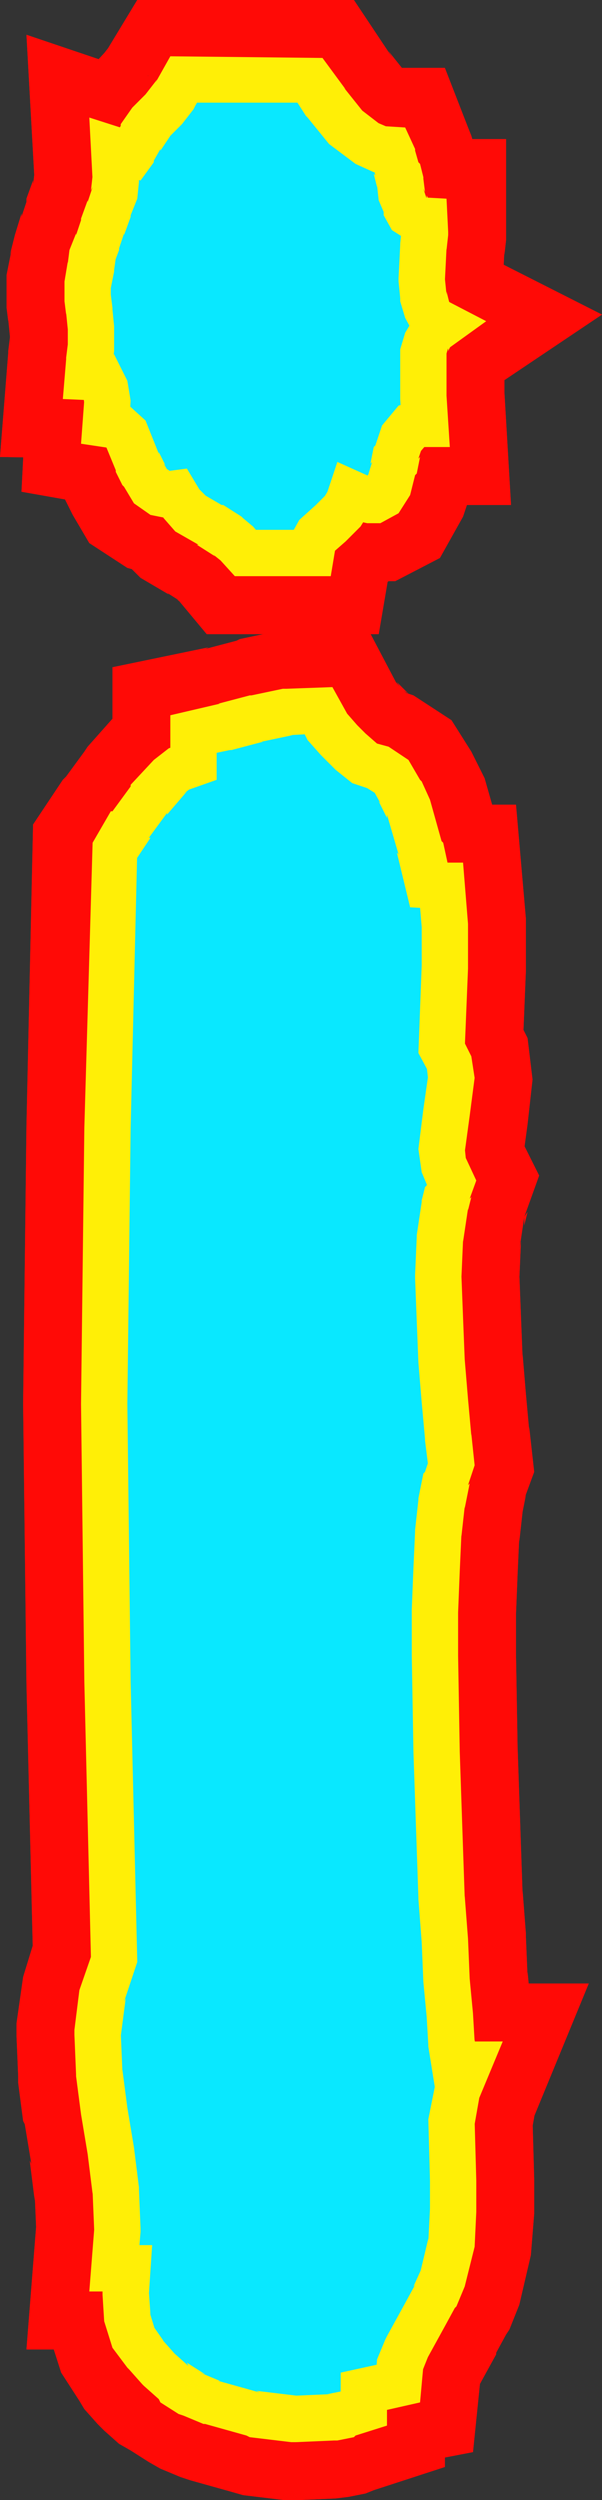 <?xml version="1.0" encoding="UTF-8" standalone="no"?>
<svg
   version="1.0"
   width="9.246mm"
   height="38.354mm"
   id="svg12"
   sodipodi:docname="Glow Condensed I 2.wmf"
   xmlns:inkscape="http://www.inkscape.org/namespaces/inkscape"
   xmlns:sodipodi="http://sodipodi.sourceforge.net/DTD/sodipodi-0.dtd"
   xmlns="http://www.w3.org/2000/svg"
   xmlns:svg="http://www.w3.org/2000/svg">
  <rect width="100%" height="100%" fill="#333333" stroke="none"/>
  <sodipodi:namedview
     id="namedview12"
     pagecolor="#ffffff"
     bordercolor="#000000"
     borderopacity="0.25"
     inkscape:showpageshadow="2"
     inkscape:pageopacity="0.0"
     inkscape:pagecheckerboard="0"
     inkscape:deskcolor="#d1d1d1"
     inkscape:document-units="mm" />
  <defs
     id="defs1">
    <pattern
       id="WMFhbasepattern"
       patternUnits="userSpaceOnUse"
       width="6"
       height="6"
       x="0"
       y="0" />
  </defs>
  <path
     style="fill:#ffffff;fill-opacity:1;fill-rule:evenodd;stroke:none"
     d="m 18.048,4.608 0.864,1.344 1.152,1.44 1.248,0.96 0.672,0.288 h 0.672 l 0.192,0.48 0.192,0.672 0.192,0.768 0.096,0.768 0.192,0.576 0.288,0.576 0.384,0.288 h 0.48 v 0.672 l -0.096,0.864 -0.096,1.92 0.096,0.96 0.192,0.768 0.288,0.576 0.576,0.288 -0.576,0.384 -0.288,0.576 -0.192,0.672 v 2.592 l 0.096,1.536 h -0.48 l -0.288,0.096 -0.576,0.672 -0.288,0.864 -0.192,0.96 -0.288,0.96 -0.384,0.672 -0.384,0.192 h -0.384 l -0.48,-0.096 -0.576,-0.288 -0.192,0.576 -0.288,0.48 -0.672,0.672 -0.768,0.672 -0.288,0.48 -0.096,0.576 h -3.84 L 13.728,31.488 13.248,31.104 12.192,30.432 11.04,29.76 10.56,29.28 10.176,28.608 9.696,28.704 9.312,28.608 8.736,28.224 8.352,27.552 7.968,26.784 7.296,25.152 6.816,24.672 6.144,24.576 6.24,23.232 6.144,22.464 5.856,21.888 H 5.088 L 5.184,20.928 5.28,20.16 V 19.008 L 5.184,18.048 5.088,17.28 V 16.416 L 5.28,15.456 5.376,14.784 5.664,14.016 5.952,13.152 6.336,12.096 6.624,11.232 6.72,10.368 6.624,8.64 7.2,8.832 7.584,8.928 7.776,8.64 8.16,7.968 8.736,7.104 9.504,6.336 10.176,5.472 10.656,4.608 Z"
     id="path1" />
  <path
     style="fill:#ff0a06;fill-opacity:1;fill-rule:nonzero;stroke:none"
     d="m 18.048,9.312 -3.936,-2.208 0.864,1.344 0.288,0.48 1.536,1.824 2.112,1.632 2.112,0.96 h 1.632 l -4.32,-2.976 0.192,0.48 -0.192,-0.48 0.192,0.672 -0.096,-0.096 0.192,0.768 -0.096,-0.576 0.192,1.248 0.384,0.96 0.192,0.672 0.864,1.536 2.496,1.824 2.016,0.096 -4.704,-4.704 v 0.672 -0.48 l -0.096,0.864 v 0.288 l -0.096,1.92 v 0.672 l 0.096,0.96 0.096,0.672 0.384,1.248 1.248,2.4 1.92,1.056 -0.48,-8.16 -1.536,1.152 -1.152,2.016 -0.48,1.728 v 3.552 l 0.096,1.536 4.704,-4.992 -1.248,0.096 -2.208,0.672 -2.016,2.4 -0.576,1.728 -0.192,0.48 -0.192,0.96 0.096,-0.384 -0.288,0.96 0.384,-0.96 -0.384,0.672 2.016,-1.92 -0.384,0.192 2.112,-0.48 h -0.384 l 0.96,0.096 -0.48,-0.096 1.152,0.384 -5.376,-2.592 -1.92,5.664 0.384,-0.96 -0.288,0.48 0.672,-0.96 -0.672,0.672 0.288,-0.192 -1.344,1.248 -1.056,1.824 -0.288,1.44 4.608,-3.936 h -3.84 l 3.648,1.728 -0.864,-0.96 -0.768,-0.672 -0.48,-0.288 -1.056,-0.672 -0.096,-0.096 -1.152,-0.672 0.96,0.672 -0.48,-0.48 0.768,1.056 -2.112,-3.648 -3.84,0.768 h 2.112 L 10.464,24 l 1.44,0.672 -0.576,-0.384 1.536,1.632 -0.384,-0.672 0.096,0.192 -0.384,-0.768 0.096,0.288 -1.056,-2.4 -2.208,-2.304 -2.208,-0.384 4.032,5.088 0.096,-1.824 -0.288,-2.016 -1.92,-3.84 -3.648,-0.096 4.704,5.184 0.096,-0.96 v 0.096 L 9.984,20.736 V 18.528 L 9.888,17.568 V 17.472 L 9.792,16.704 v 0.576 -0.864 l -0.096,0.96 0.192,-0.96 0.096,-0.288 0.096,-0.672 -0.288,0.96 0.288,-0.768 v -0.192 l 0.288,-0.864 v 0.192 l 0.384,-1.056 v -0.192 l 0.48,-1.248 0.192,-1.44 V 10.08 l -0.096,-1.728 -6.144,4.704 0.576,0.192 0.288,0.192 3.552,0.768 2.112,-2.976 0.192,-0.288 0.384,-0.672 -0.192,0.288 0.576,-0.864 -0.576,0.768 0.768,-0.768 0.384,-0.48 0.672,-0.864 0.384,-0.576 0.48,-0.864 -4.128,2.4 h 7.392 L 20.544,0 H 7.968 L 6.048,3.168 6.432,2.592 5.76,3.456 6.144,2.976 5.088,4.128 4.224,5.376 4.032,5.664 3.648,6.336 3.84,6.048 3.648,6.336 8.736,4.32 8.352,4.224 8.64,4.416 l -7.104,-2.4 0.48,8.64 V 9.888 L 1.92,10.752 2.208,9.792 1.92,10.656 V 10.464 L 1.536,11.52 v 0.192 l -0.288,0.864 v -0.192 l -0.384,1.248 -0.288,1.152 0.096,-0.288 -0.288,1.44 v 1.344 0.576 l 0.096,0.768 v -0.096 l 0.096,0.96 v -0.48 1.152 -0.576 L 0.48,20.352 v 0.096 L 0,26.496 5.856,26.592 1.632,24 1.92,24.576 1.44,23.04 1.536,23.808 v -0.96 l -0.288,5.664 4.896,0.864 -2.688,-1.344 0.48,0.48 -0.96,-1.536 0.672,1.632 0.096,0.288 0.384,0.768 0.096,0.192 0.96,1.632 2.208,1.44 2.208,0.576 1.536,-0.288 -5.088,-2.304 0.768,1.248 1.344,1.344 1.632,0.96 -0.096,-0.096 1.056,0.672 -0.48,-0.288 0.48,0.384 -0.672,-0.672 1.92,2.304 h 9.984 l 0.768,-4.512 -0.576,1.632 0.288,-0.48 -0.96,1.152 0.768,-0.672 0.288,-0.192 1.056,-1.152 0.864,-1.44 0.288,-1.056 -6.528,2.784 1.152,0.48 1.536,0.384 h 2.016 l 2.592,-1.344 1.344,-2.4 0.48,-1.44 0.096,-0.384 0.192,-0.96 -0.192,0.48 0.288,-0.864 -0.864,1.632 0.576,-0.672 -2.112,1.344 0.288,-0.096 -1.44,0.288 h 5.472 L 29.28,22.752 v 0.288 -2.592 l -0.192,1.248 0.192,-0.672 -0.288,0.864 0.288,-0.576 -1.632,1.824 7.296,-4.896 -7.776,-3.936 2.112,2.112 -0.288,-0.576 0.384,0.96 -0.192,-0.768 0.096,0.672 -0.096,-0.96 v 0.672 l 0.096,-1.92 v 0.288 L 29.376,13.92 V 13.44 8.064 h -5.184 l 2.784,0.96 -0.384,-0.288 1.44,1.632 -0.288,-0.576 0.192,0.672 -0.192,-0.576 0.288,0.864 L 27.936,9.984 27.84,9.408 27.648,8.64 27.552,8.544 27.36,7.872 27.168,7.392 25.824,3.936 h -3.84 L 23.808,4.32 23.136,4.032 24.192,4.608 22.944,3.648 23.712,4.416 22.56,2.976 22.848,3.456 20.544,0 Z"
     id="path2" />
  <path
     style="fill:#ffffff;fill-opacity:1;fill-rule:evenodd;stroke:none"
     d="m 18.528,41.184 0.48,0.96 0.672,0.768 0.672,0.672 0.768,0.672 0.864,0.288 0.768,0.48 0.48,0.864 0.48,0.96 0.672,2.304 0.48,2.208 h 0.768 l 0.192,2.304 v 2.4 l -0.192,4.704 0.48,0.864 0.096,0.864 -0.288,2.016 -0.288,2.112 0.096,0.96 0.48,0.96 -0.192,0.576 -0.192,0.768 -0.288,1.92 -0.096,2.208 0.096,2.496 0.096,2.4 0.192,2.304 0.192,2.112 0.192,1.536 -0.288,0.864 -0.288,1.44 -0.192,1.728 -0.096,2.112 -0.096,2.4 V 96 l 0.096,5.568 0.192,5.664 0.096,2.784 0.192,2.496 0.096,2.304 0.192,2.016 0.096,1.632 0.192,1.248 h 0.768 l -0.672,1.632 -0.288,1.632 0.096,3.456 v 1.728 l -0.096,1.92 -0.48,2.016 -0.48,1.056 -0.576,1.056 -1.056,1.92 -0.384,0.96 -0.096,1.152 -2.016,0.384 v 1.056 l -0.864,0.288 -0.96,0.192 -2.208,0.096 -2.4,-0.288 -2.4,-0.672 -1.152,-0.48 -1.056,-0.672 -0.864,-0.768 -0.768,-0.864 -0.672,-0.96 -0.384,-1.248 -0.096,-1.344 0.096,-1.44 H 6.624 L 6.816,129.312 6.72,127.008 6.432,124.704 6.048,122.4 5.76,120.192 5.664,117.888 5.952,115.68 6.624,113.568 6.24,97.536 6.048,81.408 6.24,65.376 6.624,49.248 l 0.96,-1.44 1.056,-1.44 1.152,-1.344 0.672,-0.48 0.768,-0.288 v -1.728 l 1.824,-0.384 1.824,-0.48 1.824,-0.384 z"
     id="path3" />
  <path
     style="fill:#ff0a06;fill-opacity:1;fill-rule:nonzero;stroke:none"
     d="m 18.816,45.888 -4.512,-2.592 0.768,1.44 1.056,1.248 0.192,0.288 0.672,0.672 0.288,0.192 1.536,1.248 1.728,0.576 -1.056,-0.384 0.768,0.48 -1.632,-1.728 0.48,0.864 -0.096,-0.192 0.48,0.96 -0.288,-0.768 0.672,2.304 -0.096,-0.384 1.344,5.856 4.512,0.096 -4.704,-4.32 0.192,2.304 v -0.384 2.4 -0.192 l -0.192,6.048 1.056,2.016 -0.576,-1.824 0.096,0.864 v -1.152 l -0.288,2.016 -0.288,2.688 0.288,2.4 0.768,1.728 -0.192,-3.552 -0.192,0.576 -0.192,0.288 -0.192,0.768 v 0.48 l -0.288,1.92 -0.096,0.48 -0.096,2.208 v 0.384 l 0.096,2.496 0.096,2.4 v 0.192 l 0.192,2.304 0.192,2.112 v 0.192 l 0.192,1.536 0.288,-2.016 -0.288,0.864 -0.192,0.48 -0.288,1.44 -0.096,0.48 -0.192,1.728 v 0.288 l -0.096,2.112 -0.096,2.4 v 2.88 l 0.096,5.568 v 0.096 l 0.192,5.664 0.096,2.784 v 0.192 l 0.192,2.496 v -0.192 l 0.096,2.304 v 0.288 l 0.192,2.016 v -0.192 l 0.096,1.632 0.096,0.384 0.768,5.28 h 4.8 l -4.32,-6.528 -0.864,2.112 -0.48,2.592 0.096,3.936 v -0.096 1.728 -0.192 l -0.096,1.92 0.096,-0.864 -0.48,2.016 0.288,-0.864 -0.48,1.056 0.192,-0.288 -0.576,1.056 v -0.096 l -1.056,1.92 -0.192,0.576 -0.672,1.632 -0.192,1.824 3.84,-4.224 -5.856,1.152 v 4.896 l 3.264,-4.416 -0.864,0.288 0.48,-0.192 -0.96,0.192 0.768,-0.096 -2.208,0.096 h 0.768 l -2.4,-0.288 0.672,0.192 -2.4,-0.672 0.576,0.192 -1.152,-0.48 0.672,0.384 -1.056,-0.672 0.672,0.384 -0.864,-0.768 0.384,0.384 -0.768,-0.864 0.288,0.48 -0.672,-0.96 0.672,1.344 -0.384,-1.248 0.192,0.96 L 12,132.576 v 0.672 l 0.384,-6.432 h -5.76 l 4.704,5.088 0.192,-2.208 v -0.576 l -0.096,-2.304 v -0.384 l -0.288,-2.304 -0.096,-0.192 -0.384,-2.304 0.096,0.192 -0.288,-2.208 V 120 l -0.096,-2.304 v 0.768 l 0.288,-2.208 -0.192,0.864 0.768,-2.88 -0.288,-16.8 -0.192,-16.128 v 0.192 l 0.192,-16.032 0.384,-16.128 -0.768,2.496 0.96,-1.44 -0.192,0.192 1.056,-1.44 -0.192,0.288 1.152,-1.344 -0.864,0.768 0.672,-0.48 -1.056,0.576 3.84,-1.44 v -4.992 l -3.744,4.608 1.824,-0.384 0.192,-0.096 1.824,-0.48 -0.192,0.096 1.824,-0.384 -0.672,0.096 1.824,-0.096 2.496,-9.504 -4.896,0.192 -0.672,0.096 -1.824,0.384 -0.192,0.096 -1.824,0.48 0.192,-0.096 -5.568,1.152 v 5.568 L 9.6,39.84 8.256,40.416 6.624,41.568 5.088,43.296 4.896,43.584 3.84,45.024 3.648,45.216 1.92,47.808 1.536,65.28 1.344,81.312 v 0.192 l 0.192,16.128 0.384,16.032 0.192,-1.536 -0.768,2.496 -0.384,2.688 v 0.768 l 0.096,2.304 v 0.384 l 0.288,2.208 0.096,0.192 0.384,2.304 -0.096,-0.192 0.288,2.304 V 127.2 l 0.096,2.304 v -0.576 l -0.576,7.296 h 5.856 l -4.704,-4.992 -0.096,1.44 v 0.672 l 0.192,1.824 0.768,2.4 1.056,1.632 0.288,0.48 0.768,0.864 0.384,0.384 0.864,0.768 0.672,0.384 1.056,0.672 0.672,0.384 1.152,0.48 0.576,0.192 2.4,0.672 0.672,0.192 2.4,0.288 h 0.768 l 2.208,-0.096 0.768,-0.096 0.96,-0.192 0.48,-0.192 4.128,-1.344 v -4.416 l -3.84,4.608 5.472,-1.056 0.48,-4.704 -0.384,1.344 0.384,-0.96 -0.192,0.576 1.056,-1.92 v -0.096 l 0.576,-1.056 0.192,-0.288 0.576,-1.44 0.672,-2.88 0.192,-2.4 v -0.192 -1.728 -0.096 l -0.096,-3.456 -0.096,0.96 0.288,-1.632 -0.288,0.96 3.36,-8.16 H 26.4 l 4.608,4.032 -0.192,-1.248 0.096,0.384 -0.096,-1.632 v -0.192 l -0.192,-2.016 v 0.288 l -0.096,-2.304 v -0.192 l -0.192,-2.496 v 0.192 l -0.096,-2.784 -0.192,-5.664 v 0.096 L 29.952,95.904 V 96 93.408 93.6 l 0.096,-2.4 0.096,-2.112 v 0.288 l 0.192,-1.728 -0.096,0.48 0.288,-1.44 -0.192,0.48 0.672,-1.824 -0.288,-2.592 v 0.192 l -0.192,-2.112 -0.192,-2.304 v 0.192 l -0.096,-2.4 -0.096,-2.496 v 0.384 L 30.24,72 l -0.096,0.48 0.288,-1.92 v 0.48 l 0.192,-0.768 -0.192,0.288 0.864,-2.4 -1.344,-2.688 0.48,1.632 -0.096,-0.96 v 1.152 l 0.288,-2.112 0.288,-2.592 -0.288,-2.4 -0.864,-1.728 0.576,2.496 0.192,-4.704 v -0.192 -2.4 -0.384 L 29.952,46.656 H 24.864 L 29.472,50.4 28.992,48.192 28.896,47.808 28.128,45.12 27.456,43.776 27.36,43.584 26.208,41.76 24,40.32 l -1.44,-0.48 1.632,0.864 -0.768,-0.672 0.288,0.192 -0.672,-0.672 0.192,0.288 -0.672,-0.768 0.672,0.96 -1.92,-3.648 z"
     id="path4" />
  <path
     style="fill:#ffffff;fill-opacity:1;fill-rule:evenodd;stroke:none"
     d="m 18.048,4.608 0.864,1.344 1.152,1.44 1.248,0.96 0.672,0.288 h 0.672 l 0.192,0.48 0.192,0.672 0.192,0.768 0.096,0.768 0.192,0.576 0.288,0.576 0.384,0.288 h 0.48 v 0.672 l -0.096,0.864 -0.096,1.92 0.096,0.96 0.192,0.768 0.288,0.576 0.576,0.288 -0.576,0.384 -0.288,0.576 -0.192,0.672 v 2.592 l 0.096,1.536 h -0.48 l -0.288,0.096 -0.576,0.672 -0.288,0.864 -0.192,0.96 -0.288,0.96 -0.384,0.672 -0.384,0.192 h -0.384 l -0.48,-0.096 -0.576,-0.288 -0.192,0.576 -0.288,0.48 -0.672,0.672 -0.768,0.672 -0.288,0.48 -0.096,0.576 h -3.84 L 13.728,31.488 13.248,31.104 12.192,30.432 11.04,29.76 10.56,29.28 10.176,28.608 9.696,28.704 9.312,28.608 8.736,28.224 8.352,27.552 7.968,26.784 7.296,25.152 6.816,24.672 6.144,24.576 6.24,23.232 6.144,22.464 5.856,21.888 H 5.088 L 5.184,20.928 5.28,20.16 V 19.008 L 5.184,18.048 5.088,17.28 V 16.416 L 5.28,15.456 5.376,14.784 5.664,14.016 5.952,13.152 6.336,12.096 6.624,11.232 6.72,10.368 6.624,8.64 7.2,8.832 7.584,8.928 7.776,8.64 8.16,7.968 8.736,7.104 9.504,6.336 10.176,5.472 10.656,4.608 Z"
     id="path5" />
  <path
     style="fill:#ff0a06;fill-opacity:1;fill-rule:nonzero;stroke:none"
     d="m 18.048,9.312 -3.936,-2.208 0.864,1.344 0.288,0.48 1.536,1.824 2.112,1.632 2.112,0.96 h 1.632 l -4.32,-2.976 0.192,0.48 -0.192,-0.48 0.192,0.672 -0.096,-0.096 0.192,0.768 -0.096,-0.576 0.192,1.248 0.384,0.96 0.192,0.672 0.864,1.536 2.496,1.824 2.016,0.096 -4.704,-4.704 v 0.672 -0.48 l -0.096,0.864 v 0.288 l -0.096,1.92 v 0.672 l 0.096,0.96 0.096,0.672 0.384,1.248 1.248,2.4 1.92,1.056 -0.48,-8.16 -1.536,1.152 -1.152,2.016 -0.48,1.728 v 3.552 l 0.096,1.536 4.704,-4.992 -1.248,0.096 -2.208,0.672 -2.016,2.4 -0.576,1.728 -0.192,0.48 -0.192,0.96 0.096,-0.384 -0.288,0.96 0.384,-0.96 -0.384,0.672 2.016,-1.92 -0.384,0.192 2.112,-0.48 h -0.384 l 0.96,0.096 -0.48,-0.096 1.152,0.384 -5.376,-2.592 -1.92,5.664 0.384,-0.96 -0.288,0.48 0.672,-0.96 -0.672,0.672 0.288,-0.192 -1.344,1.248 -1.056,1.824 -0.288,1.44 4.608,-3.936 h -3.84 l 3.648,1.728 -0.864,-0.96 -0.768,-0.672 -0.48,-0.288 -1.056,-0.672 -0.096,-0.096 -1.152,-0.672 0.96,0.672 -0.48,-0.48 0.768,1.056 -2.112,-3.648 -3.84,0.768 h 2.112 L 10.464,24 l 1.44,0.672 -0.576,-0.384 1.536,1.632 -0.384,-0.672 0.096,0.192 -0.384,-0.768 0.096,0.288 -1.056,-2.4 -2.208,-2.304 -2.208,-0.384 4.032,5.088 0.096,-1.824 -0.288,-2.016 -1.92,-3.84 -3.648,-0.096 4.704,5.184 0.096,-0.96 v 0.096 L 9.984,20.736 V 18.528 L 9.888,17.568 V 17.472 L 9.792,16.704 v 0.576 -0.864 l -0.096,0.96 0.192,-0.96 0.096,-0.288 0.096,-0.672 -0.288,0.96 0.288,-0.768 v -0.192 l 0.288,-0.864 v 0.192 l 0.384,-1.056 v -0.192 l 0.48,-1.248 0.192,-1.44 V 10.08 l -0.096,-1.728 -6.144,4.704 0.576,0.192 0.288,0.192 3.552,0.768 2.112,-2.976 0.192,-0.288 0.384,-0.672 -0.192,0.288 0.576,-0.864 -0.576,0.768 0.768,-0.768 0.384,-0.48 0.672,-0.864 0.384,-0.576 0.48,-0.864 -4.128,2.4 h 7.392 L 20.544,0 H 7.968 L 6.048,3.168 6.432,2.592 5.76,3.456 6.144,2.976 5.088,4.128 4.224,5.376 4.032,5.664 3.648,6.336 3.84,6.048 3.648,6.336 8.736,4.32 8.352,4.224 8.64,4.416 l -7.104,-2.4 0.48,8.64 V 9.888 L 1.92,10.752 2.208,9.792 1.92,10.656 V 10.464 L 1.536,11.52 v 0.192 l -0.288,0.864 v -0.192 l -0.384,1.248 -0.288,1.152 0.096,-0.288 -0.288,1.44 v 1.344 0.576 l 0.096,0.768 v -0.096 l 0.096,0.96 v -0.48 1.152 -0.576 L 0.48,20.352 v 0.096 L 0,26.496 5.856,26.592 1.632,24 1.92,24.576 1.44,23.04 1.536,23.808 v -0.96 l -0.288,5.664 4.896,0.864 -2.688,-1.344 0.48,0.48 -0.96,-1.536 0.672,1.632 0.096,0.288 0.384,0.768 0.096,0.192 0.96,1.632 2.208,1.44 2.208,0.576 1.536,-0.288 -5.088,-2.304 0.768,1.248 1.344,1.344 1.632,0.96 -0.096,-0.096 1.056,0.672 -0.48,-0.288 0.48,0.384 -0.672,-0.672 1.92,2.304 h 9.984 l 0.768,-4.512 -0.576,1.632 0.288,-0.48 -0.96,1.152 0.768,-0.672 0.288,-0.192 1.056,-1.152 0.864,-1.44 0.288,-1.056 -6.528,2.784 1.152,0.48 1.536,0.384 h 2.016 l 2.592,-1.344 1.344,-2.4 0.48,-1.44 0.096,-0.384 0.192,-0.96 -0.192,0.48 0.288,-0.864 -0.864,1.632 0.576,-0.672 -2.112,1.344 0.288,-0.096 -1.44,0.288 h 5.472 L 29.28,22.752 v 0.288 -2.592 l -0.192,1.248 0.192,-0.672 -0.288,0.864 0.288,-0.576 -1.632,1.824 7.296,-4.896 -7.776,-3.936 2.112,2.112 -0.288,-0.576 0.384,0.96 -0.192,-0.768 0.096,0.672 -0.096,-0.96 v 0.672 l 0.096,-1.92 v 0.288 L 29.376,13.92 V 13.44 8.064 h -5.184 l 2.784,0.96 -0.384,-0.288 1.44,1.632 -0.288,-0.576 0.192,0.672 -0.192,-0.576 0.288,0.864 L 27.936,9.984 27.84,9.408 27.648,8.64 27.552,8.544 27.36,7.872 27.168,7.392 25.824,3.936 h -3.84 L 23.808,4.32 23.136,4.032 24.192,4.608 22.944,3.648 23.712,4.416 22.56,2.976 22.848,3.456 20.544,0 Z"
     id="path6" />
  <path
     style="fill:#ffffff;fill-opacity:1;fill-rule:evenodd;stroke:none"
     d="m 18.528,41.184 0.48,0.96 0.672,0.768 0.672,0.672 0.768,0.672 0.864,0.288 0.768,0.48 0.48,0.864 0.48,0.96 0.672,2.304 0.48,2.208 h 0.768 l 0.192,2.304 v 2.4 l -0.192,4.704 0.48,0.864 0.096,0.864 -0.288,2.016 -0.288,2.112 0.096,0.96 0.48,0.96 -0.192,0.576 -0.192,0.768 -0.288,1.92 -0.096,2.208 0.096,2.496 0.096,2.4 0.192,2.304 0.192,2.112 0.192,1.536 -0.288,0.864 -0.288,1.44 -0.192,1.728 -0.096,2.112 -0.096,2.4 V 96 l 0.096,5.568 0.192,5.664 0.096,2.784 0.192,2.496 0.096,2.304 0.192,2.016 0.096,1.632 0.192,1.248 h 0.768 l -0.672,1.632 -0.288,1.632 0.096,3.456 v 1.728 l -0.096,1.92 -0.48,2.016 -0.48,1.056 -0.576,1.056 -1.056,1.92 -0.384,0.96 -0.096,1.152 -2.016,0.384 v 1.056 l -0.864,0.288 -0.96,0.192 -2.208,0.096 -2.4,-0.288 -2.4,-0.672 -1.152,-0.48 -1.056,-0.672 -0.864,-0.768 -0.768,-0.864 -0.672,-0.96 -0.384,-1.248 -0.096,-1.344 0.096,-1.44 H 6.624 L 6.816,129.312 6.72,127.008 6.432,124.704 6.048,122.4 5.76,120.192 5.664,117.888 5.952,115.68 6.624,113.568 6.24,97.536 6.048,81.408 6.24,65.376 6.624,49.248 l 0.96,-1.44 1.056,-1.44 1.152,-1.344 0.672,-0.48 0.768,-0.288 v -1.728 l 1.824,-0.384 1.824,-0.48 1.824,-0.384 z"
     id="path7" />
  <path
     style="fill:#ff0a06;fill-opacity:1;fill-rule:nonzero;stroke:none"
     d="m 18.816,45.888 -4.512,-2.592 0.768,1.44 1.056,1.248 0.192,0.288 0.672,0.672 0.288,0.192 1.536,1.248 1.728,0.576 -1.056,-0.384 0.768,0.48 -1.632,-1.728 0.48,0.864 -0.096,-0.192 0.48,0.96 -0.288,-0.768 0.672,2.304 -0.096,-0.384 1.344,5.856 4.512,0.096 -4.704,-4.32 0.192,2.304 v -0.384 2.4 -0.192 l -0.192,6.048 1.056,2.016 -0.576,-1.824 0.096,0.864 v -1.152 l -0.288,2.016 -0.288,2.688 0.288,2.4 0.768,1.728 -0.192,-3.552 -0.192,0.576 -0.192,0.288 -0.192,0.768 v 0.48 l -0.288,1.92 -0.096,0.48 -0.096,2.208 v 0.384 l 0.096,2.496 0.096,2.4 v 0.192 l 0.192,2.304 0.192,2.112 v 0.192 l 0.192,1.536 0.288,-2.016 -0.288,0.864 -0.192,0.48 -0.288,1.44 -0.096,0.48 -0.192,1.728 v 0.288 l -0.096,2.112 -0.096,2.4 v 2.88 l 0.096,5.568 v 0.096 l 0.192,5.664 0.096,2.784 v 0.192 l 0.192,2.496 v -0.192 l 0.096,2.304 v 0.288 l 0.192,2.016 v -0.192 l 0.096,1.632 0.096,0.384 0.768,5.28 h 4.8 l -4.32,-6.528 -0.864,2.112 -0.48,2.592 0.096,3.936 v -0.096 1.728 -0.192 l -0.096,1.92 0.096,-0.864 -0.48,2.016 0.288,-0.864 -0.48,1.056 0.192,-0.288 -0.576,1.056 v -0.096 l -1.056,1.92 -0.192,0.576 -0.672,1.632 -0.192,1.824 3.84,-4.224 -5.856,1.152 v 4.896 l 3.264,-4.416 -0.864,0.288 0.48,-0.192 -0.96,0.192 0.768,-0.096 -2.208,0.096 h 0.768 l -2.4,-0.288 0.672,0.192 -2.4,-0.672 0.576,0.192 -1.152,-0.48 0.672,0.384 -1.056,-0.672 0.672,0.384 -0.864,-0.768 0.384,0.384 -0.768,-0.864 0.288,0.48 -0.672,-0.96 0.672,1.344 -0.384,-1.248 0.192,0.96 L 12,132.576 v 0.672 l 0.384,-6.432 h -5.76 l 4.704,5.088 0.192,-2.208 v -0.576 l -0.096,-2.304 v -0.384 l -0.288,-2.304 -0.096,-0.192 -0.384,-2.304 0.096,0.192 -0.288,-2.208 V 120 l -0.096,-2.304 v 0.768 l 0.288,-2.208 -0.192,0.864 0.768,-2.88 -0.288,-16.8 -0.192,-16.128 v 0.192 l 0.192,-16.032 0.384,-16.128 -0.768,2.496 0.96,-1.44 -0.192,0.192 1.056,-1.44 -0.192,0.288 1.152,-1.344 -0.864,0.768 0.672,-0.48 -1.056,0.576 3.84,-1.44 v -4.992 l -3.744,4.608 1.824,-0.384 0.192,-0.096 1.824,-0.48 -0.192,0.096 1.824,-0.384 -0.672,0.096 1.824,-0.096 2.496,-9.504 -4.896,0.192 -0.672,0.096 -1.824,0.384 -0.192,0.096 -1.824,0.48 0.192,-0.096 -5.568,1.152 v 5.568 L 9.6,39.84 8.256,40.416 6.624,41.568 5.088,43.296 4.896,43.584 3.84,45.024 3.648,45.216 1.92,47.808 1.536,65.28 1.344,81.312 v 0.192 l 0.192,16.128 0.384,16.032 0.192,-1.536 -0.768,2.496 -0.384,2.688 v 0.768 l 0.096,2.304 v 0.384 l 0.288,2.208 0.096,0.192 0.384,2.304 -0.096,-0.192 0.288,2.304 V 127.2 l 0.096,2.304 v -0.576 l -0.576,7.296 h 5.856 l -4.704,-4.992 -0.096,1.44 v 0.672 l 0.192,1.824 0.768,2.4 1.056,1.632 0.288,0.48 0.768,0.864 0.384,0.384 0.864,0.768 0.672,0.384 1.056,0.672 0.672,0.384 1.152,0.48 0.576,0.192 2.4,0.672 0.672,0.192 2.4,0.288 h 0.768 l 2.208,-0.096 0.768,-0.096 0.96,-0.192 0.48,-0.192 4.128,-1.344 v -4.416 l -3.84,4.608 5.472,-1.056 0.48,-4.704 -0.384,1.344 0.384,-0.96 -0.192,0.576 1.056,-1.92 v -0.096 l 0.576,-1.056 0.192,-0.288 0.576,-1.44 0.672,-2.88 0.192,-2.4 v -0.192 -1.728 -0.096 l -0.096,-3.456 -0.096,0.96 0.288,-1.632 -0.288,0.96 3.36,-8.16 H 26.4 l 4.608,4.032 -0.192,-1.248 0.096,0.384 -0.096,-1.632 v -0.192 l -0.192,-2.016 v 0.288 l -0.096,-2.304 v -0.192 l -0.192,-2.496 v 0.192 l -0.096,-2.784 -0.192,-5.664 v 0.096 L 29.952,95.904 V 96 93.408 93.6 l 0.096,-2.4 0.096,-2.112 v 0.288 l 0.192,-1.728 -0.096,0.48 0.288,-1.44 -0.192,0.48 0.672,-1.824 -0.288,-2.592 v 0.192 l -0.192,-2.112 -0.192,-2.304 v 0.192 l -0.096,-2.4 -0.096,-2.496 v 0.384 L 30.24,72 l -0.096,0.48 0.288,-1.92 v 0.48 l 0.192,-0.768 -0.192,0.288 0.864,-2.4 -1.344,-2.688 0.48,1.632 -0.096,-0.96 v 1.152 l 0.288,-2.112 0.288,-2.592 -0.288,-2.4 -0.864,-1.728 0.576,2.496 0.192,-4.704 v -0.192 -2.4 -0.384 L 29.952,46.656 H 24.864 L 29.472,50.4 28.992,48.192 28.896,47.808 28.128,45.12 27.456,43.776 27.36,43.584 26.208,41.76 24,40.32 l -1.44,-0.48 1.632,0.864 -0.768,-0.672 0.288,0.192 -0.672,-0.672 0.192,0.288 -0.672,-0.768 0.672,0.96 -1.92,-3.648 z"
     id="path8" />
  <path
     style="fill:#09e8ff;fill-opacity:1;fill-rule:evenodd;stroke:none"
     d="m 18.048,4.608 0.864,1.344 1.152,1.44 1.248,0.96 0.672,0.288 h 0.672 l 0.192,0.48 0.192,0.672 0.192,0.768 0.096,0.768 0.192,0.576 0.288,0.576 0.384,0.288 h 0.48 v 0.672 l -0.096,0.864 -0.096,1.92 0.096,0.96 0.192,0.768 0.288,0.576 0.576,0.288 -0.576,0.384 -0.288,0.576 -0.192,0.672 v 2.592 l 0.096,1.536 h -0.48 l -0.288,0.096 -0.576,0.672 -0.288,0.864 -0.192,0.96 -0.288,0.96 -0.384,0.672 -0.384,0.192 h -0.384 l -0.48,-0.096 -0.576,-0.288 -0.192,0.576 -0.288,0.48 -0.672,0.672 -0.768,0.672 -0.288,0.48 -0.096,0.576 h -3.84 L 13.728,31.488 13.248,31.104 12.192,30.432 11.04,29.76 10.56,29.28 10.176,28.608 9.696,28.704 9.312,28.608 8.736,28.224 8.352,27.552 7.968,26.784 7.296,25.152 6.816,24.672 6.144,24.576 6.24,23.232 6.144,22.464 5.856,21.888 H 5.088 L 5.184,20.928 5.28,20.16 V 19.008 L 5.184,18.048 5.088,17.28 V 16.416 L 5.28,15.456 5.376,14.784 5.664,14.016 5.952,13.152 6.336,12.096 6.624,11.232 6.72,10.368 6.624,8.64 7.2,8.832 7.584,8.928 7.776,8.64 8.16,7.968 8.736,7.104 9.504,6.336 10.176,5.472 10.656,4.608 Z"
     id="path9" />
  <path
     style="fill:#ffef06;fill-opacity:1;fill-rule:nonzero;stroke:none"
     d="m 18.048,5.952 -1.152,-0.576 0.864,1.344 0.096,0.096 1.248,1.536 1.536,1.152 1.056,0.48 h 0.96 L 21.408,9.12 21.6,9.6 V 9.504 l 0.192,0.672 -0.096,-0.096 0.192,0.768 v -0.096 l 0.096,0.864 0.288,0.672 v 0.192 l 0.48,0.864 1.056,0.672 0.864,0.096 -1.344,-1.344 v 0.672 -0.192 l -0.096,0.864 v 0.096 l -0.096,1.92 v 0.192 l 0.096,0.96 v 0.192 l 0.288,0.96 0.576,1.056 0.96,0.576 -0.192,-2.4 -0.768,0.672 -0.576,0.96 -0.288,0.96 v 2.88 l 0.096,1.536 1.344,-1.44 H 24 l -0.864,0.288 -0.96,1.152 -0.384,1.152 -0.096,0.096 -0.192,0.96 0.096,-0.096 -0.288,0.96 0.096,-0.288 -0.384,0.672 0.576,-0.576 -0.384,0.192 0.576,-0.096 h -0.384 0.288 l -0.48,-0.096 0.288,0.096 -1.92,-0.864 -0.672,2.016 0.096,-0.288 -0.288,0.48 0.192,-0.288 -0.672,0.672 0.096,-0.096 -0.96,0.864 -0.48,0.864 -0.192,0.864 1.344,-1.152 h -3.84 L 15.264,31.2 14.688,30.528 14.112,30.048 14.016,29.952 12.96,29.28 H 12.864 L 11.712,28.608 12,28.8 l -0.48,-0.48 0.192,0.288 -0.864,-1.44 -1.44,0.192 H 9.984 L 9.6,27.264 10.08,27.456 9.504,27.072 9.888,27.552 9.504,26.88 9.6,26.976 9.216,26.208 v 0.096 L 8.448,24.384 7.392,23.424 6.336,23.232 7.488,24.672 7.584,23.232 7.392,22.08 6.624,20.544 H 5.088 l 1.344,1.44 0.096,-0.96 v 0.096 l 0.096,-0.768 v -1.44 L 6.528,17.952 V 17.856 L 6.432,17.088 v 0.192 -0.864 0.288 l 0.192,-0.96 V 15.648 L 6.72,14.976 6.624,15.264 6.912,14.496 V 14.4 L 7.2,13.536 v 0.096 L 7.584,12.576 V 12.48 L 7.968,11.52 8.064,10.56 V 10.272 L 7.968,8.544 6.24,9.888 6.816,10.08 6.912,10.176 8.16,10.464 8.928,9.408 V 9.312 L 9.312,8.64 V 8.736 L 9.888,7.872 9.696,8.064 10.464,7.296 10.56,7.2 11.232,6.336 11.328,6.144 11.808,5.28 10.656,5.952 h 7.392 L 18.72,3.36 9.888,3.264 9.024,4.8 9.12,4.608 8.448,5.472 8.544,5.376 7.68,6.24 7.008,7.2 V 7.296 L 6.624,7.968 V 7.872 L 6.432,8.16 7.872,7.584 7.488,7.488 7.584,7.584 5.184,6.816 5.376,10.464 V 10.176 L 5.28,11.04 5.376,10.848 5.088,11.712 v -0.096 l -0.384,1.056 v 0.096 l -0.288,0.864 v -0.096 l -0.384,0.96 -0.096,0.768 V 15.168 L 3.744,16.32 v 0.96 0.192 L 3.84,18.24 v -0.096 l 0.096,0.96 V 19.008 20.16 19.968 L 3.84,20.736 v 0.096 L 3.648,23.136 5.856,23.232 4.608,22.464 4.896,23.04 4.8,22.656 4.896,23.424 v -0.288 l -0.192,2.592 1.92,0.288 -0.768,-0.384 0.48,0.48 -0.288,-0.48 0.672,1.632 v 0.096 l 0.384,0.768 0.096,0.096 0.576,0.96 0.96,0.672 0.96,0.192 0.768,-0.096 -1.44,-0.672 0.48,0.768 0.672,0.768 1.344,0.768 h -0.096 l 1.056,0.672 -0.096,-0.096 0.48,0.384 -0.192,-0.192 0.96,1.056 H 19.2 l 0.288,-1.728 -0.192,0.48 0.288,-0.48 -0.288,0.384 0.768,-0.672 0.096,-0.096 0.768,-0.768 0.48,-0.768 0.192,-0.768 -1.824,0.864 0.672,0.288 0.864,0.192 h 0.768 l 1.056,-0.576 0.672,-1.056 0.288,-1.152 0.096,-0.096 0.192,-0.96 -0.096,0.096 0.288,-0.864 -0.192,0.48 0.576,-0.672 -0.672,0.384 0.288,-0.096 -0.384,0.096 h 1.92 L 25.92,22.944 v 0.096 -2.592 l -0.096,0.384 0.192,-0.672 v 0.192 l 0.288,-0.576 -0.48,0.576 2.4,-1.728 -2.592,-1.344 0.672,0.672 -0.288,-0.576 0.096,0.288 -0.192,-0.768 v 0.192 l -0.096,-0.96 V 16.32 L 25.92,14.4 v 0.096 l 0.096,-0.864 V 13.44 l -0.096,-1.92 -1.728,-0.096 0.768,0.288 -0.384,-0.288 0.48,0.48 -0.288,-0.576 v 0.192 l -0.192,-0.576 0.096,0.192 -0.096,-0.768 V 10.272 L 24.384,9.504 24.288,9.408 24.096,8.736 V 8.64 L 23.52,7.392 21.984,7.296 22.56,7.392 21.888,7.104 22.176,7.296 20.928,6.336 21.12,6.528 19.968,5.088 20.064,5.184 18.72,3.36 Z"
     id="path10" />
  <path
     style="fill:#09e8ff;fill-opacity:1;fill-rule:evenodd;stroke:none"
     d="m 18.528,41.184 0.48,0.96 0.672,0.768 0.672,0.672 0.768,0.672 0.864,0.288 0.768,0.48 0.48,0.864 0.48,0.96 0.672,2.304 0.48,2.208 h 0.768 l 0.192,2.304 v 2.4 l -0.192,4.704 0.48,0.864 0.096,0.864 -0.288,2.016 -0.288,2.112 0.096,0.96 0.48,0.96 -0.192,0.576 -0.192,0.768 -0.288,1.92 -0.096,2.208 0.096,2.496 0.096,2.4 0.192,2.304 0.192,2.112 0.192,1.536 -0.288,0.864 -0.288,1.44 -0.192,1.728 -0.096,2.112 -0.096,2.4 V 96 l 0.096,5.568 0.192,5.664 0.096,2.784 0.192,2.496 0.096,2.304 0.192,2.016 0.096,1.632 0.192,1.248 h 0.768 l -0.672,1.632 -0.288,1.632 0.096,3.456 v 1.728 l -0.096,1.92 -0.48,2.016 -0.48,1.056 -0.576,1.056 -1.056,1.92 -0.384,0.96 -0.096,1.152 -2.016,0.384 v 1.056 l -0.864,0.288 -0.96,0.192 -2.208,0.096 -2.4,-0.288 -2.4,-0.672 -1.152,-0.48 -1.056,-0.672 -0.864,-0.768 -0.768,-0.864 -0.672,-0.96 -0.384,-1.248 -0.096,-1.344 0.096,-1.44 H 6.624 L 6.816,129.312 6.72,127.008 6.432,124.704 6.048,122.4 5.76,120.192 5.664,117.888 5.952,115.68 6.624,113.568 6.24,97.536 6.048,81.408 6.24,65.376 6.624,49.248 l 0.96,-1.44 1.056,-1.44 1.152,-1.344 0.672,-0.48 0.768,-0.288 v -1.728 l 1.824,-0.384 1.824,-0.48 1.824,-0.384 z"
     id="path11" />
  <path
     style="fill:#ffef06;fill-opacity:1;fill-rule:nonzero;stroke:none"
     d="m 18.624,42.528 -1.344,-0.768 0.576,1.152 0.768,0.864 0.096,0.096 0.672,0.672 0.096,0.096 0.96,0.768 1.152,0.384 -0.288,-0.096 0.768,0.48 -0.48,-0.48 0.48,0.864 -0.096,-0.096 0.48,0.96 v -0.192 l 0.672,2.304 -0.096,-0.096 0.768,3.168 1.824,0.096 -1.344,-1.248 0.192,2.304 v -0.096 2.4 -0.096 l -0.192,5.088 0.672,1.248 -0.192,-0.48 0.096,0.864 v -0.384 l -0.288,2.016 -0.288,2.304 0.192,1.344 0.48,1.152 v -0.96 l -0.192,0.576 -0.096,0.096 -0.192,0.768 v 0.096 l -0.288,1.92 v 0.096 l -0.096,2.208 v 0.192 l 0.096,2.496 0.096,2.4 0.192,2.304 0.192,2.112 v 0.096 l 0.192,1.536 0.096,-0.576 -0.288,0.864 -0.096,0.096 -0.288,1.44 v 0.096 l -0.192,1.728 V 88.8 L 24,90.912 l -0.096,2.4 V 96 l 0.096,5.568 0.192,5.664 0.096,2.784 v 0.096 l 0.192,2.496 0.096,2.304 0.192,2.016 0.096,1.632 v 0.096 l 0.384,2.4 h 1.92 l -1.248,-1.824 -0.672,1.728 -0.384,1.92 0.096,3.552 v 1.728 -0.096 l -0.096,1.92 v -0.192 l -0.48,2.016 0.096,-0.288 -0.48,1.056 0.096,-0.096 -0.576,1.056 -1.056,1.92 -0.096,0.192 -0.48,1.152 -0.096,1.344 1.056,-1.248 -3.072,0.672 v 2.112 l 0.96,-1.248 -0.864,0.288 0.096,-0.096 -0.96,0.192 H 19.2 l -2.208,0.096 h 0.288 l -2.4,-0.288 0.192,0.096 -2.4,-0.672 h 0.096 l -1.152,-0.48 0.288,0.096 -1.056,-0.672 0.096,0.192 -0.864,-0.768 0.096,0.096 -0.768,-0.864 0.096,0.096 -0.672,-0.96 0.192,0.384 -0.384,-1.248 0.096,0.288 -0.096,-1.344 v 0.192 l 0.192,-2.88 H 6.624 l 1.344,1.44 0.192,-2.208 v -0.192 l -0.096,-2.304 v -0.096 L 7.776,124.512 7.392,122.208 7.104,120 v 0.096 l -0.096,-2.304 v 0.288 L 7.296,115.872 7.2,116.064 7.968,113.76 7.584,97.536 7.392,81.408 7.584,65.376 7.968,49.248 7.776,50.016 8.736,48.576 H 8.64 l 1.056,-1.44 v 0.096 l 1.152,-1.344 -0.288,0.192 0.672,-0.48 -0.288,0.192 1.632,-0.576 v -2.688 l -1.056,1.344 1.824,-0.384 h 0.096 l 1.824,-0.48 h -0.096 l 1.824,-0.384 H 16.8 l 1.824,-0.096 0.672,-2.688 -2.688,0.096 h -0.192 l -1.824,0.384 h -0.096 l -1.824,0.48 h 0.096 l -2.88,0.672 v 2.784 l 0.864,-1.248 -0.96,0.384 -0.864,0.672 -1.344,1.44 V 45.6 L 6.528,47.04 H 6.432 l -1.056,1.824 -0.48,16.512 -0.192,16.032 0.192,16.128 0.384,16.032 0.096,-0.384 -0.768,2.208 -0.288,2.304 v 0.288 l 0.096,2.304 v 0.096 l 0.288,2.208 0.384,2.304 0.288,2.304 v -0.096 l 0.096,2.304 v -0.192 l -0.288,3.648 h 2.208 l -1.344,-1.44 -0.096,1.44 v 0.192 l 0.096,1.536 0.48,1.536 0.864,1.152 0.096,0.096 0.768,0.864 0.096,0.096 0.864,0.768 0.096,0.192 1.056,0.672 0.288,0.096 1.152,0.48 h 0.096 l 2.4,0.672 0.192,0.096 2.4,0.288 h 0.288 l 2.208,-0.096 h 0.192 l 0.96,-0.192 0.096,-0.096 1.824,-0.576 v -2.016 l -1.056,1.344 2.976,-0.672 0.192,-2.112 -0.096,0.384 0.384,-0.96 -0.096,0.192 1.056,-1.92 0.576,-1.056 0.096,-0.096 0.48,-1.152 0.576,-2.304 0.096,-2.016 v -0.096 -1.728 l -0.096,-3.456 v 0.192 l 0.288,-1.632 -0.096,0.288 1.44,-3.456 H 26.4 l 1.344,1.152 -0.192,-1.248 v 0.096 l -0.096,-1.632 -0.192,-2.016 -0.096,-2.304 -0.192,-2.496 v 0.096 L 26.88,107.232 26.688,101.568 26.592,96 v -2.592 0.096 l 0.096,-2.4 0.096,-2.112 v 0.096 l 0.192,-1.728 v 0.096 l 0.288,-1.44 -0.096,0.096 0.384,-1.152 -0.192,-1.824 v 0.096 L 27.168,81.12 26.976,78.816 26.88,76.416 26.784,73.92 v 0.192 L 26.88,71.904 V 72 l 0.288,-1.92 v 0.096 l 0.192,-0.768 -0.096,0.096 0.384,-1.056 -0.672,-1.44 0.096,0.48 -0.096,-0.96 v 0.288 l 0.288,-2.112 0.288,-2.208 -0.192,-1.248 -0.576,-1.152 0.192,0.768 0.192,-4.704 v -0.096 -2.4 -0.096 L 26.88,50.016 h -2.016 l 1.344,1.056 -0.48,-2.208 -0.096,-0.096 -0.672,-2.4 -0.48,-1.056 -0.096,-0.096 -0.672,-1.152 -1.152,-0.768 -1.056,-0.288 0.48,0.192 -0.768,-0.672 0.096,0.096 -0.672,-0.672 0.096,0.096 -0.672,-0.768 0.192,0.288 -0.96,-1.728 z"
     id="path12" />
</svg>
